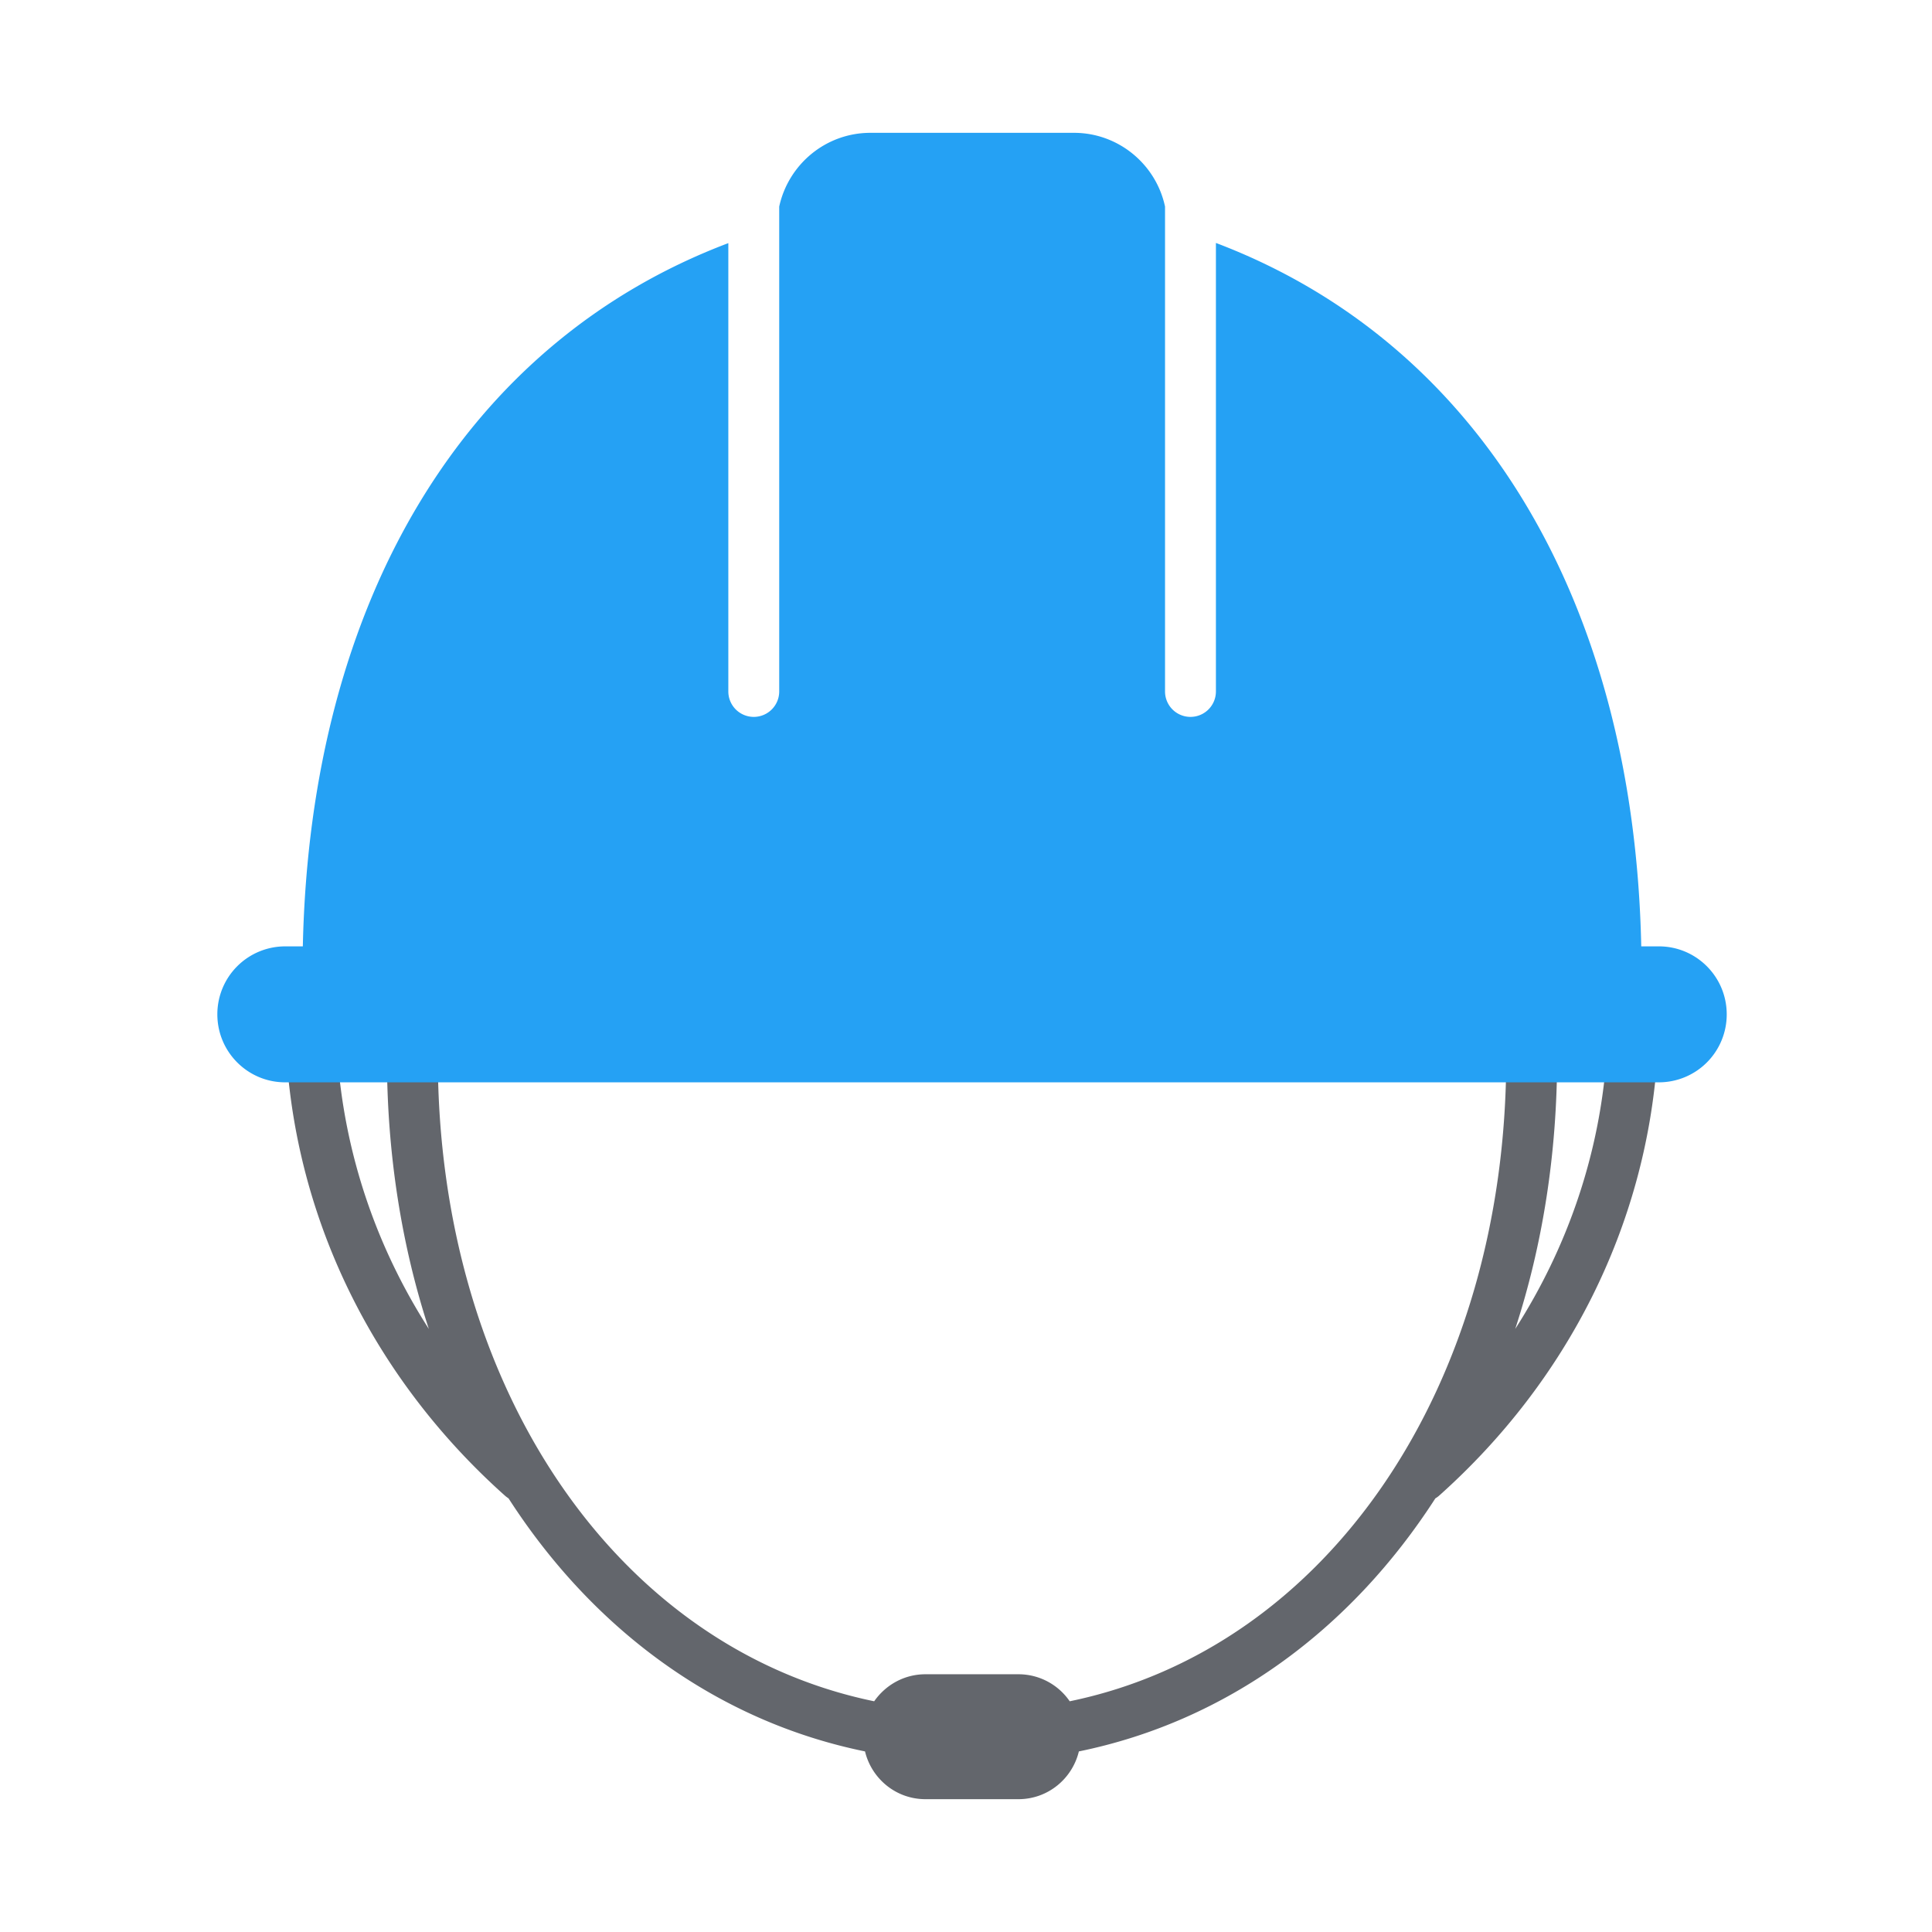 <svg xmlns="http://www.w3.org/2000/svg" width="160" height="160" fill="none"><path fill="#63666C" d="M135.303 85.426a2.107 2.107 0 0 0-2.247 1.956c-.562 8.093-3.188 15.834-7.571 22.674 2.248-6.882 3.47-14.469 3.47-22.52a2.106 2.106 0 1 0-4.214 0c0 27.277-14.789 48.952-36.152 53.357a5.14 5.14 0 0 0-4.241-2.238h-7.71c-1.756 0-3.301.887-4.242 2.238-21.363-4.405-36.138-26.08-36.138-53.356a2.106 2.106 0 1 0-4.214 0c0 8.05 1.222 15.637 3.47 22.519-4.382-6.826-6.995-14.581-7.57-22.674a2.1 2.1 0 0 0-2.248-1.956 2.1 2.1 0 0 0-1.952 2.252c.969 13.807 7.402 26.671 18.104 36.213.084.071.182.141.267.197 7.008 10.88 17.275 18.452 29.522 20.957.548 2.266 2.57 3.955 5 3.955h7.71c2.43 0 4.453-1.689 5-3.955 12.248-2.505 22.515-10.077 29.523-20.957.099-.056.197-.126.281-.197 10.702-9.542 17.121-22.392 18.09-36.2a2.1 2.1 0 0 0-1.952-2.251z"/><path fill="#25A1F4" d="M137.382 78.374h-1.461c-.604-28.796-13.567-50.048-35.224-58.254v37.143a2.106 2.106 0 1 1-4.214 0V17.108C95.74 13.618 92.635 11 88.941 11H72.087c-3.708 0-6.798 2.618-7.556 6.108v40.155a2.106 2.106 0 1 1-4.214 0V20.134c-21.67 8.192-34.62 29.444-35.238 58.24h-1.461A5.62 5.62 0 0 0 18 84.004c0 3.11 2.514 5.63 5.618 5.63h113.764a5.62 5.62 0 0 0 5.618-5.63c0-3.11-2.514-5.63-5.618-5.63"/></svg>
